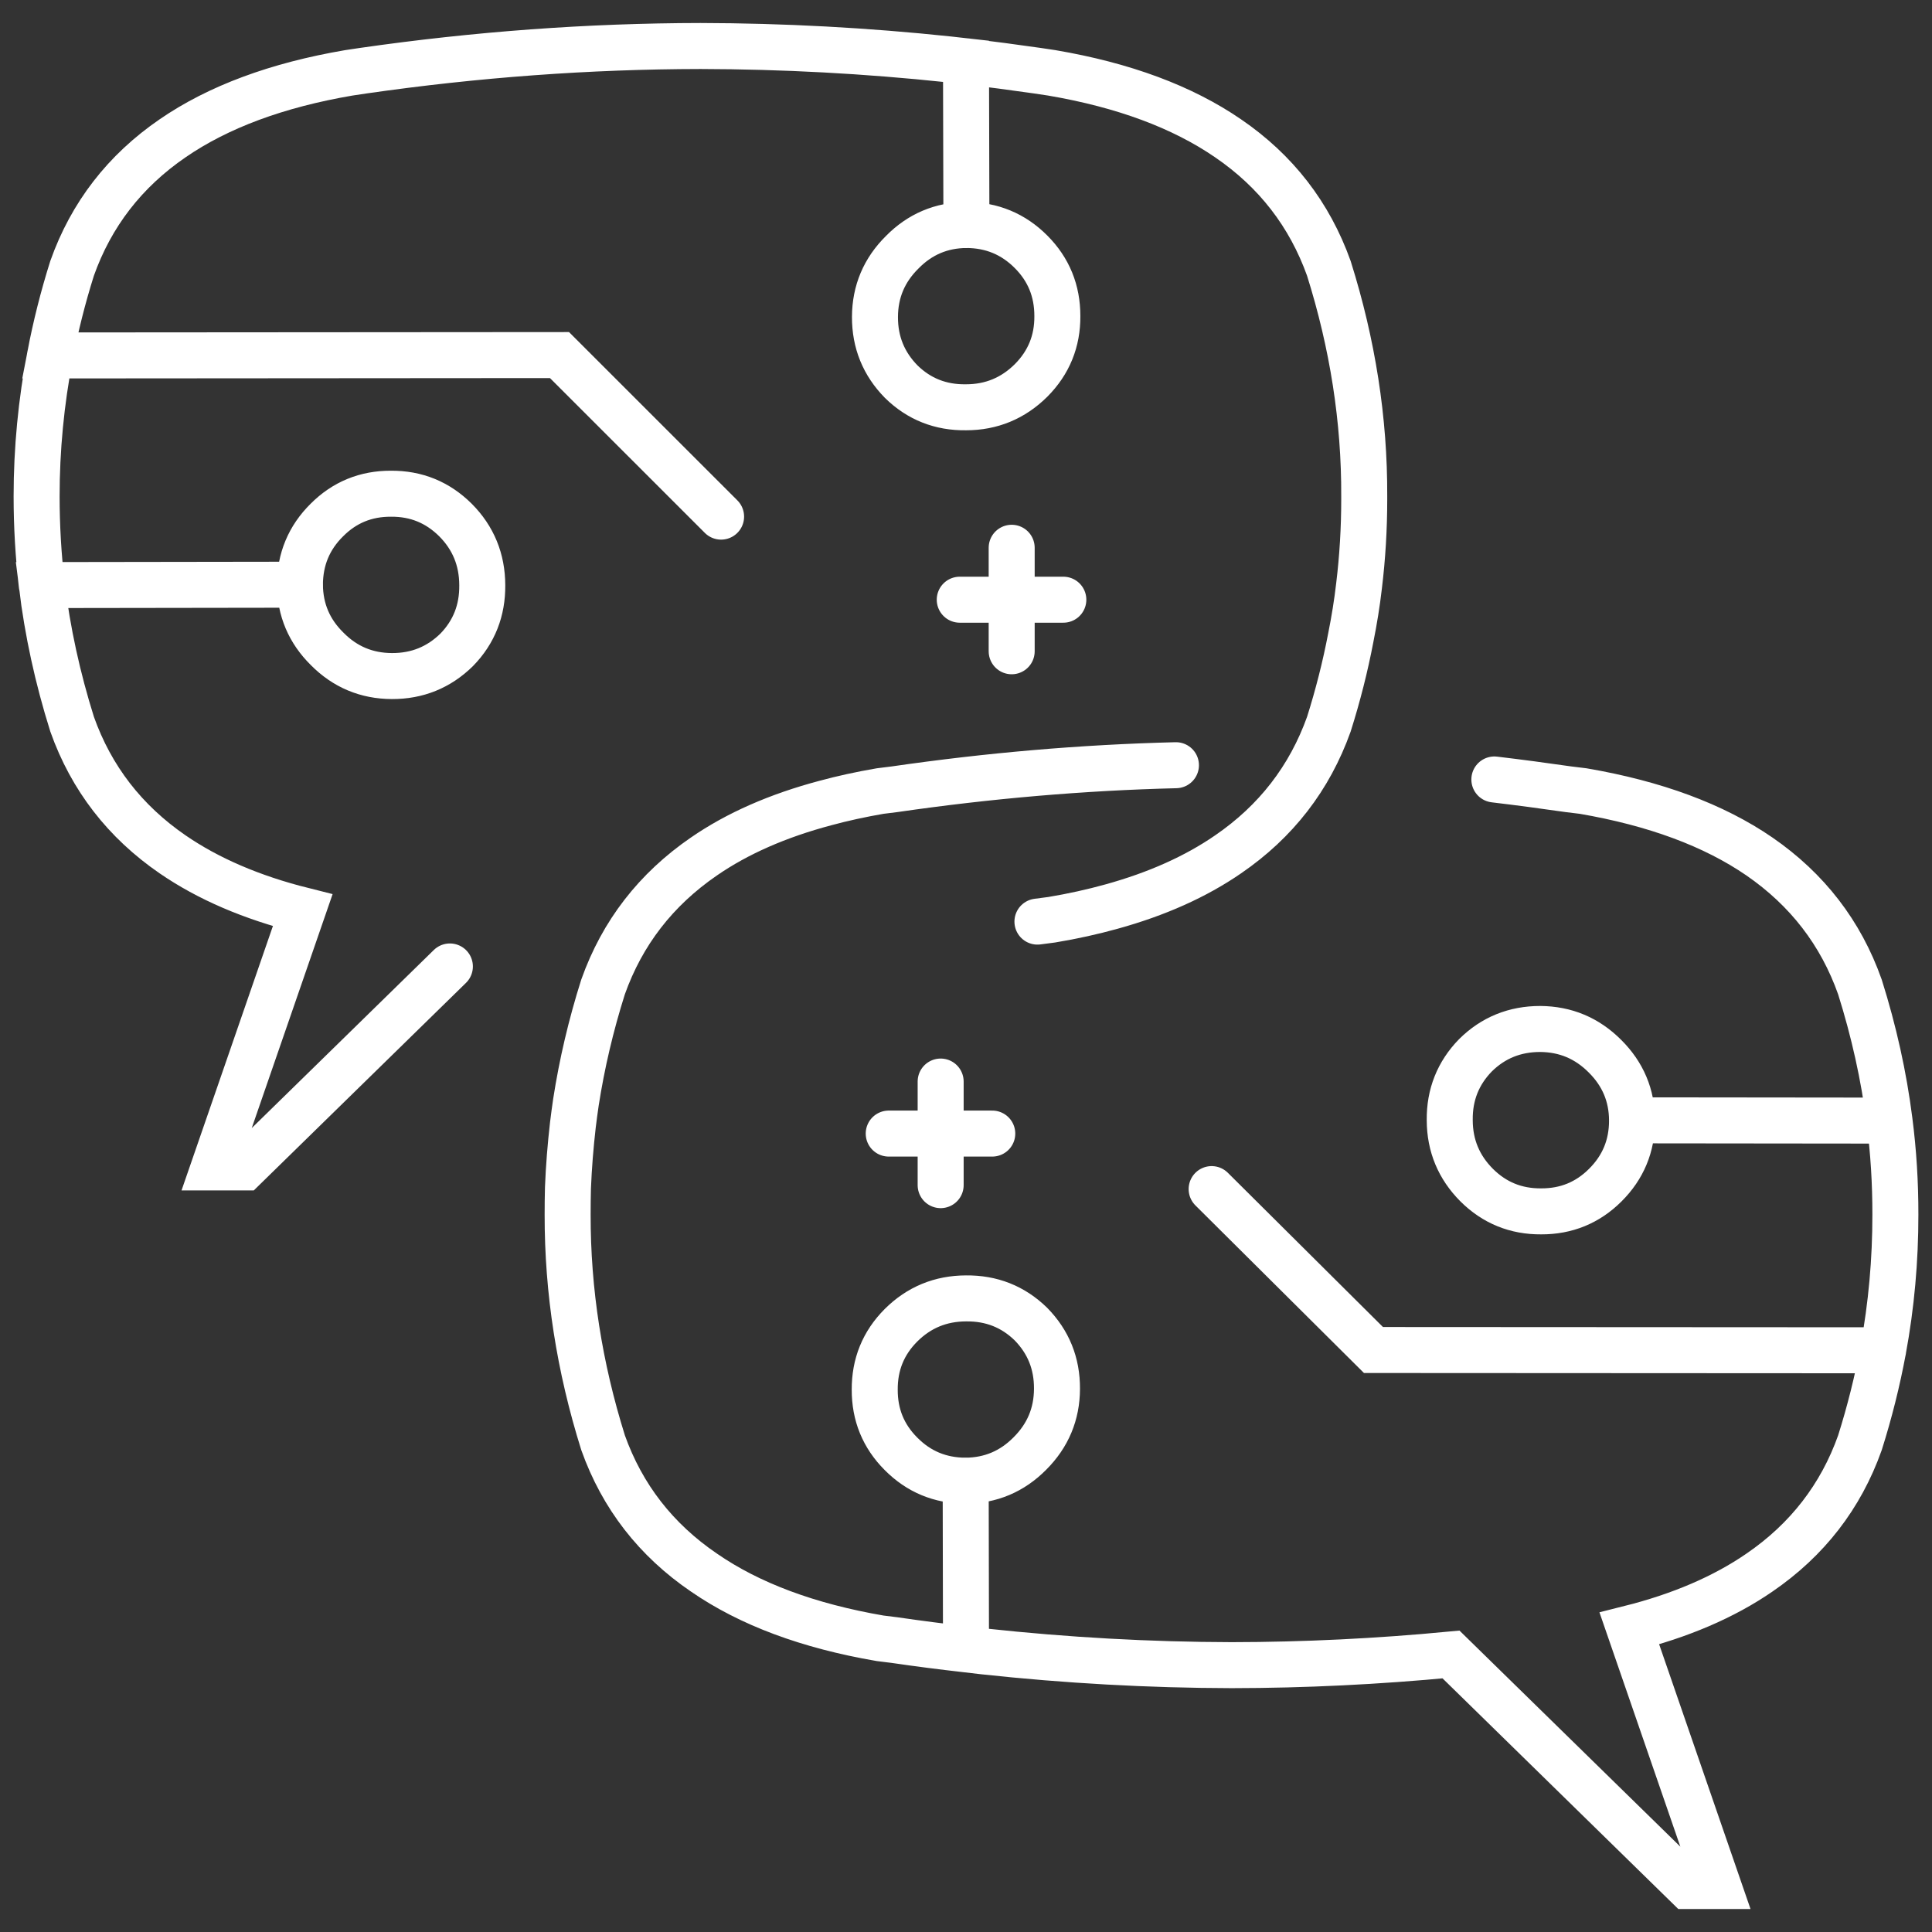 <?xml version="1.0" encoding="utf-8"?>
<!-- Generator: Adobe Illustrator 16.0.0, SVG Export Plug-In . SVG Version: 6.00 Build 0)  -->
<!DOCTYPE svg PUBLIC "-//W3C//DTD SVG 1.1//EN" "http://www.w3.org/Graphics/SVG/1.1/DTD/svg11.dtd">
<svg version="1.1" id="Calque_1" xmlns="http://www.w3.org/2000/svg" xmlns:xlink="http://www.w3.org/1999/xlink" x="0px" y="0px"
	 width="42px" height="42px" viewBox="0 0 42 42" enable-background="new 0 0 42 42" xml:space="preserve">
<rect x="0" y="0" width="42" height="42" fill="#333333" stroke="none"/>
<g>
	<path fill-rule="evenodd" clip-rule="evenodd" fill="none" stroke="#FFFFFF" stroke-linecap="round" stroke-miterlimit="10" d="
		M21.009,4.891c0.553,0.002,1.021,0.197,1.406,0.584c0.382,0.383,0.571,0.848,0.571,1.395c0.004,0.547-0.187,1.014-0.571,1.4
		C22.024,8.658,21.552,8.854,21,8.854c-0.551,0.008-1.021-0.178-1.408-0.557c-0.38-0.387-0.573-0.855-0.571-1.408
		c0.002-0.549,0.2-1.018,0.593-1.406C19.998,5.092,20.465,4.895,21.009,4.891L21,1.332c-0.123-0.014-0.246-0.025-0.372-0.041
		C18.825,1.1,17.025,1.004,15.23,1c-2.436,0.004-4.88,0.184-7.335,0.537L7.581,1.584C6.023,1.85,4.744,2.324,3.753,3.006
		c-1.04,0.713-1.77,1.656-2.186,2.828C1.369,6.463,1.21,7.094,1.089,7.727l11.074-0.008l3.513,3.512 M6.52,12.711
		c0.002-0.553,0.198-1.023,0.586-1.406c0.381-0.383,0.847-0.574,1.392-0.572c0.549-0.004,1.015,0.186,1.404,0.572
		c0.387,0.389,0.58,0.861,0.582,1.414c0.006,0.551-0.179,1.021-0.556,1.408c-0.388,0.381-0.858,0.572-1.408,0.57
		s-1.021-0.199-1.409-0.592C6.722,13.721,6.524,13.256,6.52,12.711l-5.611,0.008c0.123,1.01,0.343,2.02,0.659,3.025
		c0.416,1.172,1.146,2.115,2.186,2.83c0.77,0.529,1.714,0.936,2.826,1.215l-1.932,5.59h0.665L9.78,21.01 M1.089,7.727
		c-0.195,1.016-0.293,2.037-0.293,3.061c0,0.645,0.037,1.287,0.112,1.932 M32.486,16.945c0.537,0.064,1.072,0.135,1.612,0.213
		l0.319,0.039c1.561,0.268,2.838,0.74,3.831,1.422c1.039,0.717,1.769,1.66,2.185,2.836c0.304,0.965,0.52,1.936,0.643,2.906
		c0.088,0.68,0.129,1.361,0.128,2.045c0.001,0.984-0.086,1.969-0.267,2.947c-0.125,0.672-0.293,1.344-0.504,2.012
		c-0.416,1.17-1.146,2.111-2.185,2.822c-0.771,0.531-1.715,0.936-2.827,1.215L37.353,41h-0.665l-5.144-5.033
		c-1.595,0.152-3.183,0.23-4.768,0.232c-1.793-0.004-3.59-0.104-5.392-0.299c-0.129-0.014-0.257-0.029-0.385-0.045
		c-0.518-0.059-1.035-0.125-1.554-0.201l-0.313-0.039c-1.561-0.268-2.838-0.744-3.828-1.428c-1.044-0.711-1.775-1.652-2.193-2.822
		c-0.516-1.646-0.774-3.297-0.771-4.959c0-0.193,0.002-0.389,0.007-0.584c0.018-0.457,0.055-0.912,0.107-1.367
		c0.02-0.164,0.042-0.328,0.066-0.492c0.13-0.838,0.326-1.674,0.59-2.508c0.418-1.176,1.149-2.119,2.193-2.836
		c0.725-0.5,1.606-0.887,2.641-1.162c0.376-0.102,0.771-0.188,1.188-0.26l0.313-0.039c2.049-0.297,4.089-0.473,6.119-0.523
		 M22.553,20.035l0.313-0.041c0.457-0.076,0.888-0.172,1.295-0.285c0.989-0.273,1.834-0.652,2.535-1.135
		c1.044-0.715,1.772-1.658,2.192-2.83c0.198-0.627,0.357-1.254,0.477-1.883c0.075-0.375,0.136-0.748,0.179-1.123
		c0.076-0.625,0.113-1.252,0.113-1.879c0-0.023,0-0.049,0-0.072c0.007-1.66-0.252-3.309-0.769-4.953
		c-0.42-1.172-1.148-2.115-2.192-2.828c-0.993-0.682-2.269-1.156-3.83-1.422l-0.313-0.047C22.036,1.463,21.52,1.395,21,1.332
		 M20.864,13.037h1.129v-1.129 M23.116,13.037h-1.123v1.121 M19.32,24.643h1.129v-1.131 M21.571,24.643h-1.122v1.121 M26.34,25.85
		l3.518,3.498l11.08,0.006 M33.503,26.334c0.546,0.002,1.011-0.188,1.394-0.57c0.387-0.385,0.582-0.852,0.582-1.402v-0.006
		c-0.002-0.543-0.199-1.008-0.588-1.395c-0.392-0.393-0.859-0.588-1.409-0.592c-0.549,0-1.02,0.189-1.407,0.572
		c-0.377,0.387-0.565,0.857-0.559,1.406v0.008c0.002,0.549,0.197,1.018,0.585,1.408C32.488,26.148,32.955,26.338,33.503,26.334z
		 M20.993,32.189c0.543-0.004,1.01-0.201,1.395-0.59c0.392-0.391,0.588-0.859,0.59-1.408c0.003-0.553-0.188-1.021-0.568-1.408
		c-0.389-0.379-0.859-0.563-1.409-0.557c-0.553,0.002-1.023,0.195-1.414,0.584c-0.386,0.387-0.574,0.854-0.571,1.4
		c-0.002,0.547,0.188,1.012,0.571,1.395C19.97,31.992,20.438,32.188,20.993,32.189L21,35.855 M41.076,24.361l-5.598-0.006"/>
</g>
</svg>
